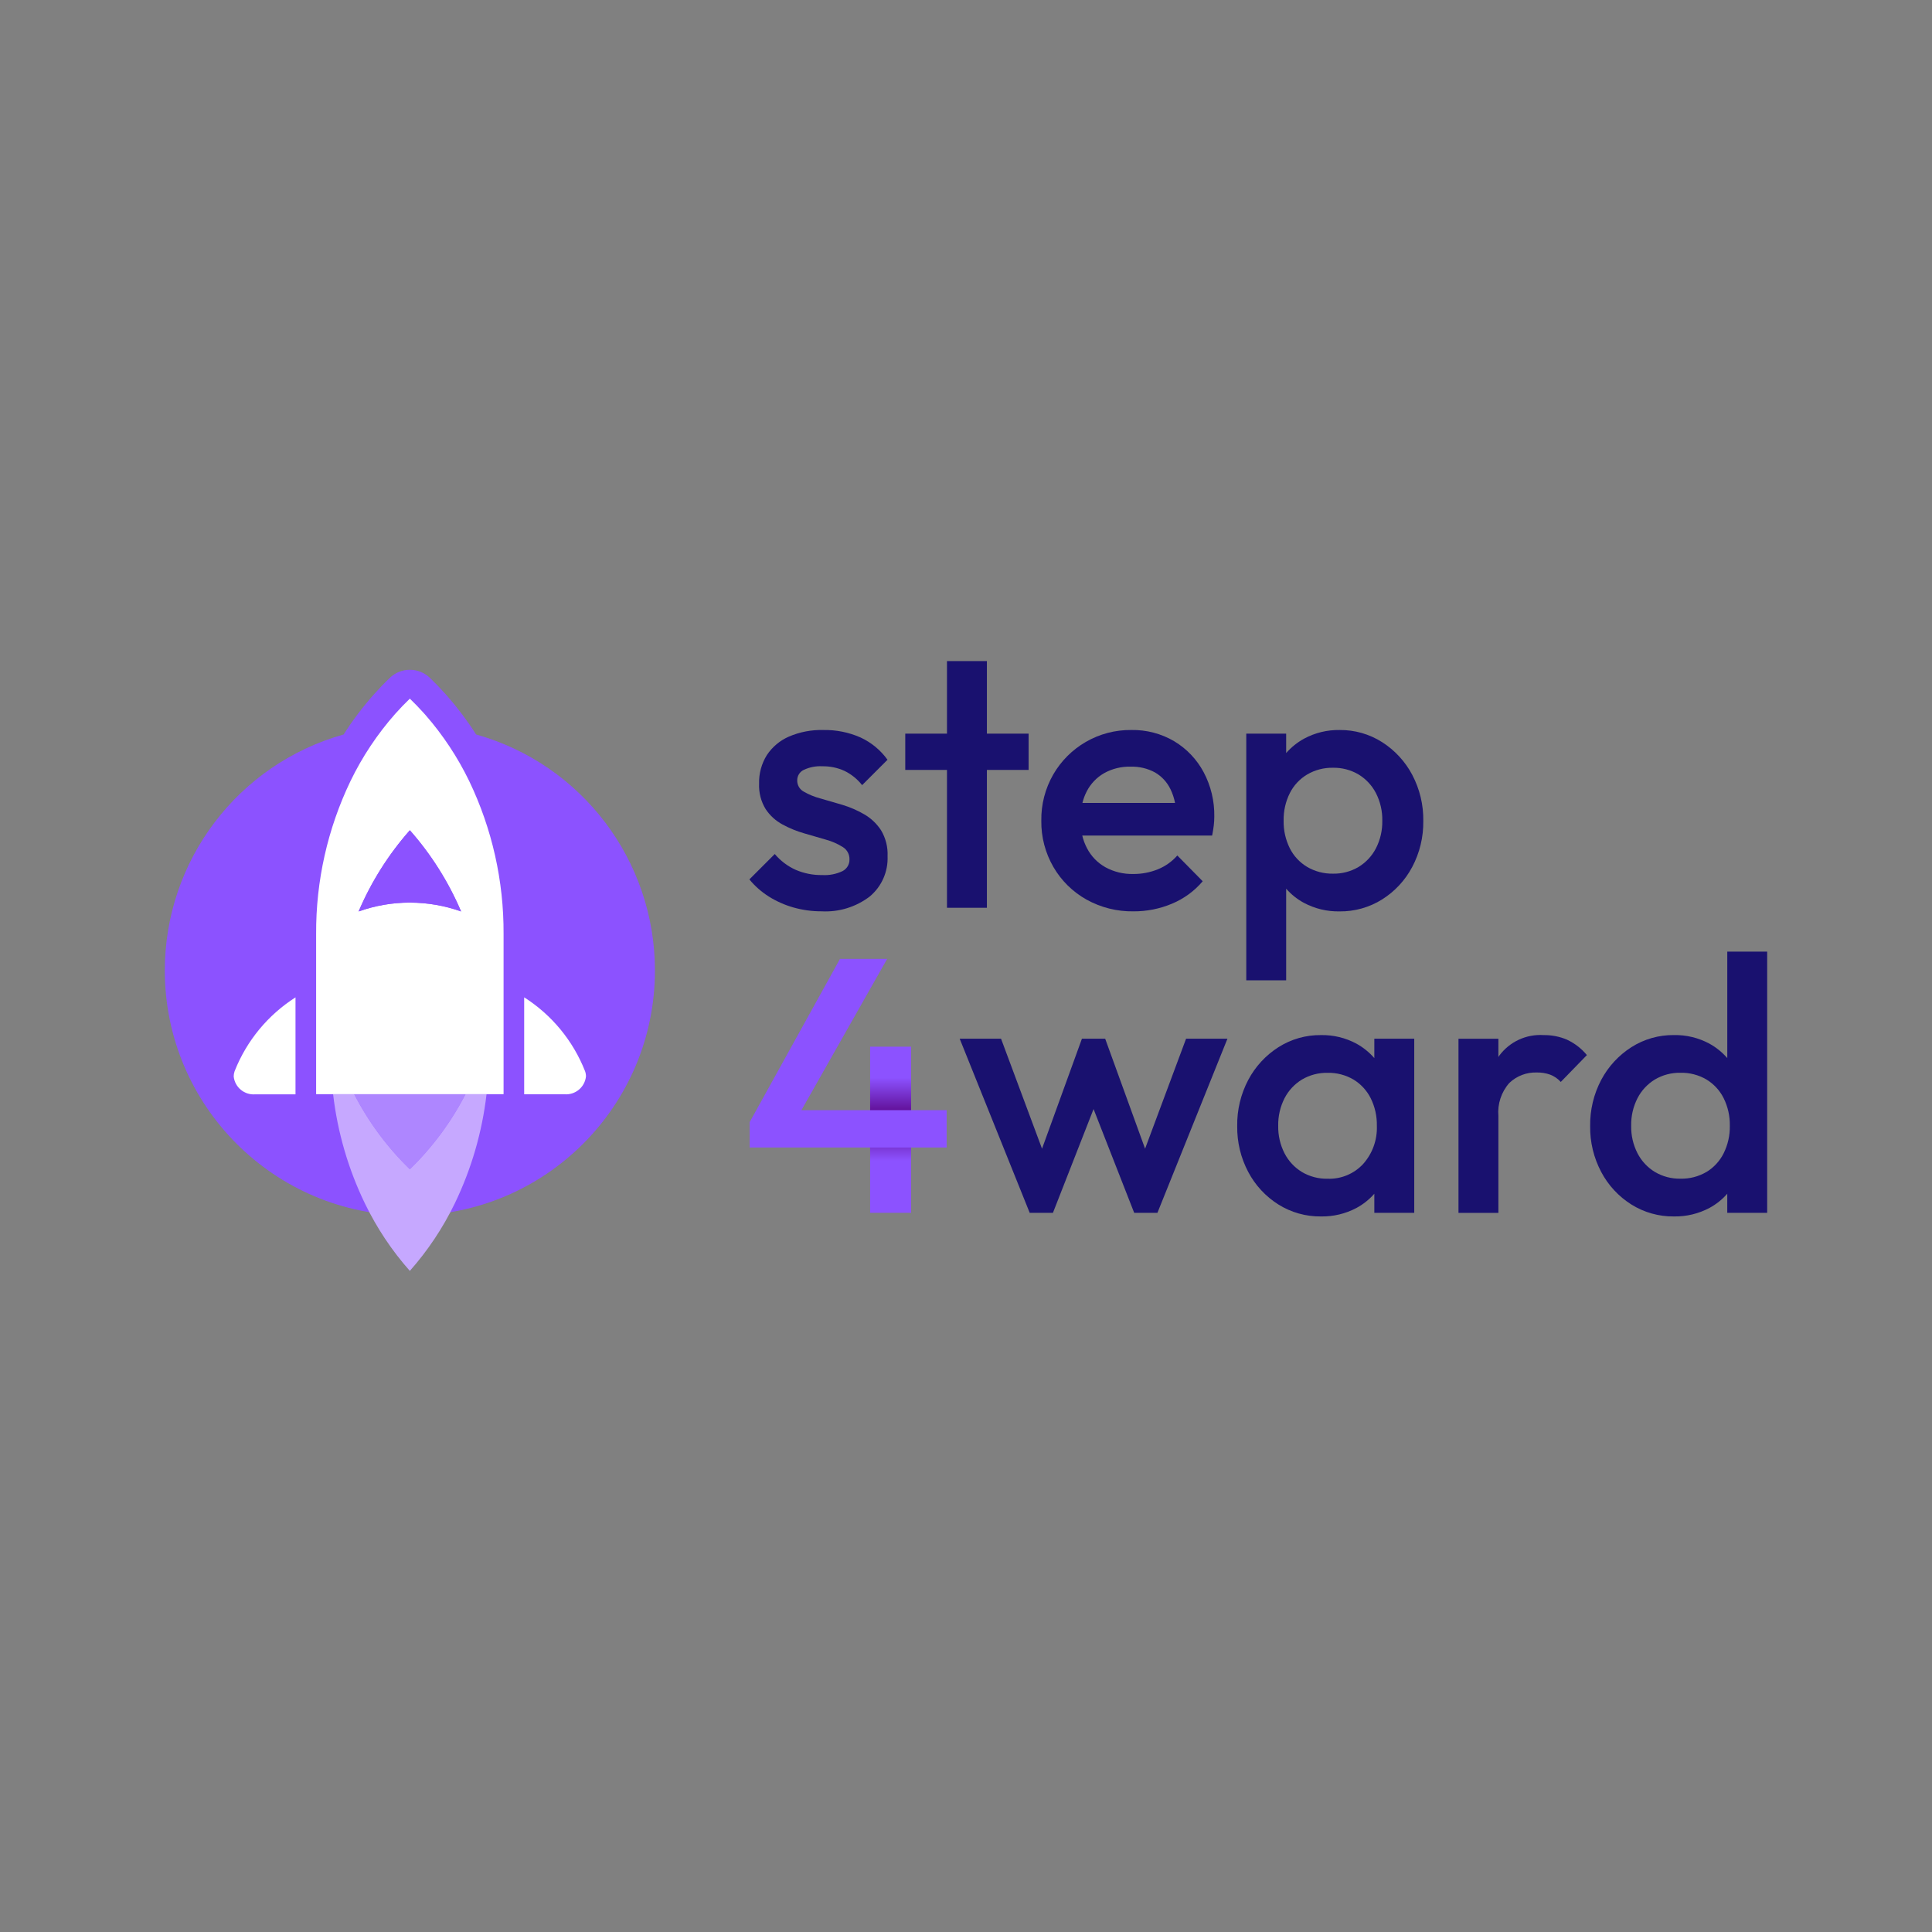 <?xml version="1.0" encoding="UTF-8"?><svg id="Layer_1" xmlns="http://www.w3.org/2000/svg" xmlns:xlink="http://www.w3.org/1999/xlink" viewBox="0 0 1080 1080"><rect x="0" y="0" width="1080" height="1080" fill="#808080" stroke="none"/><defs><style>.cls-1{fill:url(#linear-gradient);}.cls-2{fill:#fff;}.cls-3{fill:#8c52ff;}.cls-4{fill:#ae86ff;}.cls-5{fill:#c6a8ff;}.cls-6{fill:#19116f;}</style><linearGradient id="linear-gradient" x1="27.48" y1="6792.74" x2="27.48" y2="6796.67" gradientTransform="translate(337.87 160979.8) scale(5.82 -23.6)" gradientUnits="userSpaceOnUse"><stop offset=".25" stop-color="#8c52ff"/><stop offset=".5" stop-color="#57007f"/><stop offset=".75" stop-color="#8c52ff"/></linearGradient></defs><g id="Grupo_140"><g id="Grupo_67"><g id="Grupo_65"><path id="Trazado_2740" class="cls-6" d="M449.29,430.38c3.23-1.52,6.78-2.22,10.34-2.03,4.34-.08,8.64,.82,12.57,2.64,3.79,1.88,7.12,4.58,9.73,7.91l14.19-14.19c-3.87-5.39-9.08-9.69-15.11-12.47-6.54-2.88-13.64-4.3-20.78-4.16-6.57-.17-13.11,1.07-19.16,3.65-5.04,2.18-9.33,5.77-12.37,10.34-3,4.79-4.52,10.37-4.36,16.02-.22,4.99,1.05,9.93,3.65,14.19,2.39,3.61,5.63,6.57,9.44,8.61,3.86,2.1,7.94,3.77,12.17,4.97,4.26,1.22,8.31,2.4,12.17,3.54,3.33,.91,6.52,2.31,9.44,4.16,2.36,1.48,3.75,4.11,3.65,6.89,.07,2.72-1.43,5.24-3.85,6.49-3.53,1.69-7.44,2.46-11.35,2.23-5.12,.09-10.2-.91-14.9-2.94-4.5-2.03-8.48-5.05-11.66-8.82l-14.19,14.19c3.11,3.78,6.81,7.03,10.95,9.63,4.28,2.67,8.92,4.72,13.77,6.08,5.08,1.43,10.34,2.15,15.62,2.13,9.69,.53,19.26-2.42,26.97-8.31,6.63-5.55,10.3-13.87,9.94-22.51,.23-5.08-1.04-10.12-3.65-14.5-2.4-3.68-5.63-6.74-9.44-8.93-3.84-2.22-7.92-3.99-12.16-5.27-4.26-1.28-8.31-2.46-12.17-3.54-3.31-.85-6.49-2.15-9.44-3.85-2.3-1.25-3.71-3.68-3.65-6.3-.03-2.5,1.4-4.79,3.65-5.86Z"/><path id="Trazado_2741" class="cls-6" d="M551.68,369.55h-22.31v40.56h-23.32v20.28h23.32v77.06h22.31v-77.06h23.32v-20.28h-23.32v-40.56Z"/><path id="Trazado_2742" class="cls-6" d="M656.42,414.37c-7.27-4.28-15.59-6.46-24.03-6.3-8.93-.1-17.72,2.21-25.45,6.69-7.53,4.36-13.79,10.61-18.15,18.15-4.52,7.86-6.83,16.79-6.69,25.85-.13,9.11,2.22,18.08,6.79,25.95,4.41,7.59,10.79,13.86,18.45,18.15,8.03,4.46,17.08,6.73,26.26,6.59,7.38,.04,14.69-1.41,21.49-4.26,6.66-2.77,12.57-7.07,17.23-12.57l-14.19-14.4c-2.97,3.38-6.68,6.02-10.85,7.71-4.41,1.79-9.13,2.68-13.89,2.63-5.38,.11-10.69-1.18-15.41-3.75-4.42-2.46-8.01-6.16-10.34-10.65-1.18-2.24-2.06-4.62-2.65-7.08h72.6c.4-2.03,.71-3.89,.91-5.58,.2-1.65,.3-3.31,.3-4.97,.15-8.69-1.9-17.27-5.98-24.94-3.82-7.12-9.49-13.08-16.42-17.23Zm-48.97,28.08c2.19-4.28,5.57-7.83,9.73-10.23,4.52-2.52,9.63-3.78,14.8-3.65,4.77-.15,9.49,.96,13.69,3.24,3.74,2.18,6.74,5.43,8.62,9.33,1.19,2.45,2.05,5.04,2.57,7.71h-51.78c.53-2.22,1.33-4.37,2.38-6.4h0Z"/><path id="Trazado_2743" class="cls-6" d="M789.45,433.12c-3.94-7.44-9.74-13.72-16.83-18.25-7.11-4.53-15.39-6.89-23.83-6.79-6.86-.11-13.63,1.53-19.68,4.77-3.84,2.08-7.27,4.83-10.14,8.11v-10.85h-22.3v137.89h22.3v-51.22c2.81,3.21,6.18,5.9,9.94,7.93,6.11,3.25,12.95,4.89,19.87,4.77,8.42,.1,16.69-2.22,23.83-6.69,7.1-4.47,12.91-10.73,16.83-18.15,4.19-7.89,6.31-16.72,6.19-25.65,.15-9-1.98-17.89-6.18-25.85Zm-20.28,41.07c-2.22,4.31-5.59,7.92-9.73,10.44-4.32,2.56-9.28,3.86-14.3,3.75-5.05,.09-10.03-1.21-14.4-3.75-4.17-2.48-7.55-6.1-9.73-10.44-2.37-4.78-3.56-10.07-3.45-15.41-.11-5.34,1.07-10.63,3.45-15.41,2.18-4.34,5.56-7.96,9.73-10.44,4.36-2.55,9.35-3.84,14.4-3.75,5.02-.1,9.97,1.2,14.3,3.75,4.14,2.52,7.51,6.14,9.73,10.44,2.43,4.77,3.65,10.06,3.54,15.41,.11,5.35-1.11,10.65-3.54,15.41Z"/></g><rect id="Rectángulo_162" class="cls-1" x="486.4" y="585.1" width="22.92" height="92.87"/><g id="Grupo_66"><path id="Trazado_2744" class="cls-6" d="M640.11,642.13l-22.31-61.49h-12.99l-22.31,61.49-22.91-61.49h-23.12l39.14,97.33h12.99l22.71-58,22.71,58h12.99l39.14-97.33h-23.12l-22.92,61.49Z"/><path id="Trazado_2745" class="cls-6" d="M768.26,591.49c-2.84-3.27-6.24-6.02-10.04-8.1-6.07-3.26-12.88-4.9-19.77-4.77-8.43-.1-16.71,2.26-23.83,6.79-7.09,4.53-12.89,10.82-16.83,18.25-4.2,7.96-6.33,16.85-6.18,25.85-.13,8.94,2,17.76,6.18,25.65,3.92,7.42,9.73,13.68,16.83,18.15,7.14,4.47,15.41,6.79,23.83,6.69,6.92,.12,13.76-1.52,19.87-4.77,3.76-2.03,7.12-4.72,9.94-7.93v10.67h22.31v-97.33h-22.31v10.84Zm-6.19,59.12c-5.12,5.56-12.42,8.6-19.97,8.31-5.02,.1-9.97-1.2-14.3-3.75-4.14-2.52-7.51-6.13-9.73-10.44-2.44-4.77-3.65-10.06-3.54-15.41-.11-5.35,1.11-10.65,3.54-15.41,2.22-4.31,5.59-7.92,9.73-10.44,4.32-2.55,9.28-3.85,14.3-3.75,5.09-.12,10.11,1.18,14.5,3.75,4.13,2.51,7.47,6.13,9.63,10.44,2.37,4.78,3.55,10.07,3.44,15.41,.3,7.81-2.42,15.43-7.6,21.28h0Z"/><path id="Trazado_2746" class="cls-6" d="M876.14,581.26c-4.16-1.8-8.65-2.7-13.18-2.63-9.69-.66-19.05,3.66-24.84,11.46-.18,.25-.33,.53-.51,.79v-10.21h-22.31v97.33h22.31v-54.14c-.58-6.72,1.62-13.39,6.08-18.45,4.14-3.96,9.69-6.08,15.41-5.88,2.55-.05,5.1,.37,7.5,1.22,2.25,.87,4.26,2.26,5.88,4.06l14.6-15.01c-2.98-3.61-6.71-6.52-10.95-8.52Z"/><path id="Trazado_2747" class="cls-6" d="M965.56,531.97v59.51c-2.84-3.27-6.24-6.02-10.04-8.1-6.07-3.26-12.88-4.9-19.77-4.77-8.43-.1-16.71,2.26-23.82,6.79-7.09,4.53-12.89,10.82-16.83,18.25-4.2,7.96-6.33,16.85-6.19,25.85-.13,8.94,2,17.76,6.19,25.66,3.92,7.42,9.73,13.68,16.83,18.15,7.13,4.47,15.41,6.79,23.82,6.69,6.92,.12,13.76-1.52,19.87-4.77,3.76-2.03,7.12-4.72,9.93-7.93v10.67h22.31v-146h-22.31Zm-11.66,123.17c-4.39,2.57-9.41,3.87-14.5,3.75-5.02,.1-9.97-1.2-14.29-3.75-4.14-2.52-7.51-6.13-9.73-10.44-2.44-4.77-3.65-10.06-3.54-15.41-.11-5.35,1.11-10.65,3.54-15.41,2.22-4.31,5.59-7.92,9.73-10.44,4.32-2.55,9.27-3.85,14.29-3.75,5.09-.12,10.11,1.18,14.5,3.75,4.13,2.51,7.47,6.12,9.63,10.44,2.37,4.78,3.55,10.07,3.45,15.41,.11,5.34-1.08,10.63-3.45,15.41-2.16,4.32-5.5,7.95-9.63,10.46h0Z"/></g><path id="Trazado_2748" class="cls-3" d="M448.01,620.59l47.92-84.56h-26.37l-50.49,91.25v14.19h110.11v-20.89h-81.17Z"/></g><g id="Grupo_74"><path id="Trazado_2749" class="cls-3" d="M266.13,410.56c-4.84-7.59-10.25-14.8-16.18-21.57l-.08-.08-.53-.59-.53-.59c-2.73-3.05-5.58-5.99-8.5-8.8-3.01-2.9-7.02-4.52-11.2-4.51-4.17,0-8.18,1.6-11.18,4.49-3.01,2.88-6.04,6.03-9.03,9.38-6.18,6.97-11.81,14.42-16.81,22.28-59.11,16.61-99.96,70.52-99.96,131.92,0,75.66,61.33,136.99,136.99,136.99h0c75.66,0,136.99-61.33,136.99-136.99h0c0-61.41-40.86-115.31-99.98-131.92Z"/><g id="Grupo_71"><g id="Grupo_70"><g id="Grupo_69"><g id="Grupo_68"><path id="Trazado_2750" class="cls-4" d="M198.02,611.69h62.18c-8.02,15.57-18.52,29.74-31.09,41.93-12.58-12.19-23.08-26.36-31.09-41.93Z"/><path id="Trazado_2751" class="cls-5" d="M260.2,611.69c-8.02,15.57-18.52,29.74-31.09,41.93-12.58-12.19-23.08-26.36-31.09-41.93h-11.81c2.47,21.2,8.48,41.84,17.78,61.06,6.61,13.65,15.05,26.34,25.11,37.69,10.05-11.36,18.5-24.04,25.11-37.69,9.3-19.22,15.3-39.86,17.77-61.06h-11.77Z"/><path id="Trazado_2752" class="cls-2" d="M281.5,522.09c.16-29.58-6.42-58.82-19.22-85.49-6.47-13.35-14.7-25.78-24.46-36.95l-1.06-1.18c-2.47-2.75-5.02-5.39-7.65-7.92-2.81,2.69-5.51,5.51-8.15,8.46-10.01,11.33-18.43,23.97-25.02,37.58-12.81,26.67-19.38,55.9-19.22,85.49h0v89.57h104.78v-89.57h0Zm-52.39-17.54c-9.76,0-19.45,1.67-28.64,4.95,7.05-16.57,16.73-31.89,28.64-45.39,11.92,13.5,21.59,28.83,28.64,45.39-9.2-3.27-18.89-4.94-28.65-4.93h0Z"/></g></g></g><path id="Trazado_2753" class="cls-3" d="M229.11,464.12c11.92,13.5,21.59,28.82,28.65,45.39-9.19-3.28-18.88-4.95-28.65-4.95-9.76,0-19.45,1.67-28.64,4.95,7.05-16.57,16.72-31.89,28.64-45.39Z"/></g><g id="Grupo_72"><path id="Trazado_2754" class="cls-2" d="M327.02,598.73h0c-6.7-16.98-18.6-31.41-34-41.22v54.19h22.48c6.07,.51,11.44-3.93,12.06-10,0-1.01-.18-2.02-.54-2.97Z"/></g><g id="Grupo_73"><path id="Trazado_2755" class="cls-2" d="M131.24,598.6c-.04,.11-.08,.2-.12,.31,0,0,0,.04-.02,.06-.3,.89-.46,1.82-.46,2.76,.62,6.06,5.99,10.51,12.06,10h22.49v-54.19c-15.36,9.78-27.24,24.15-33.96,41.07Z"/></g></g></g></svg>